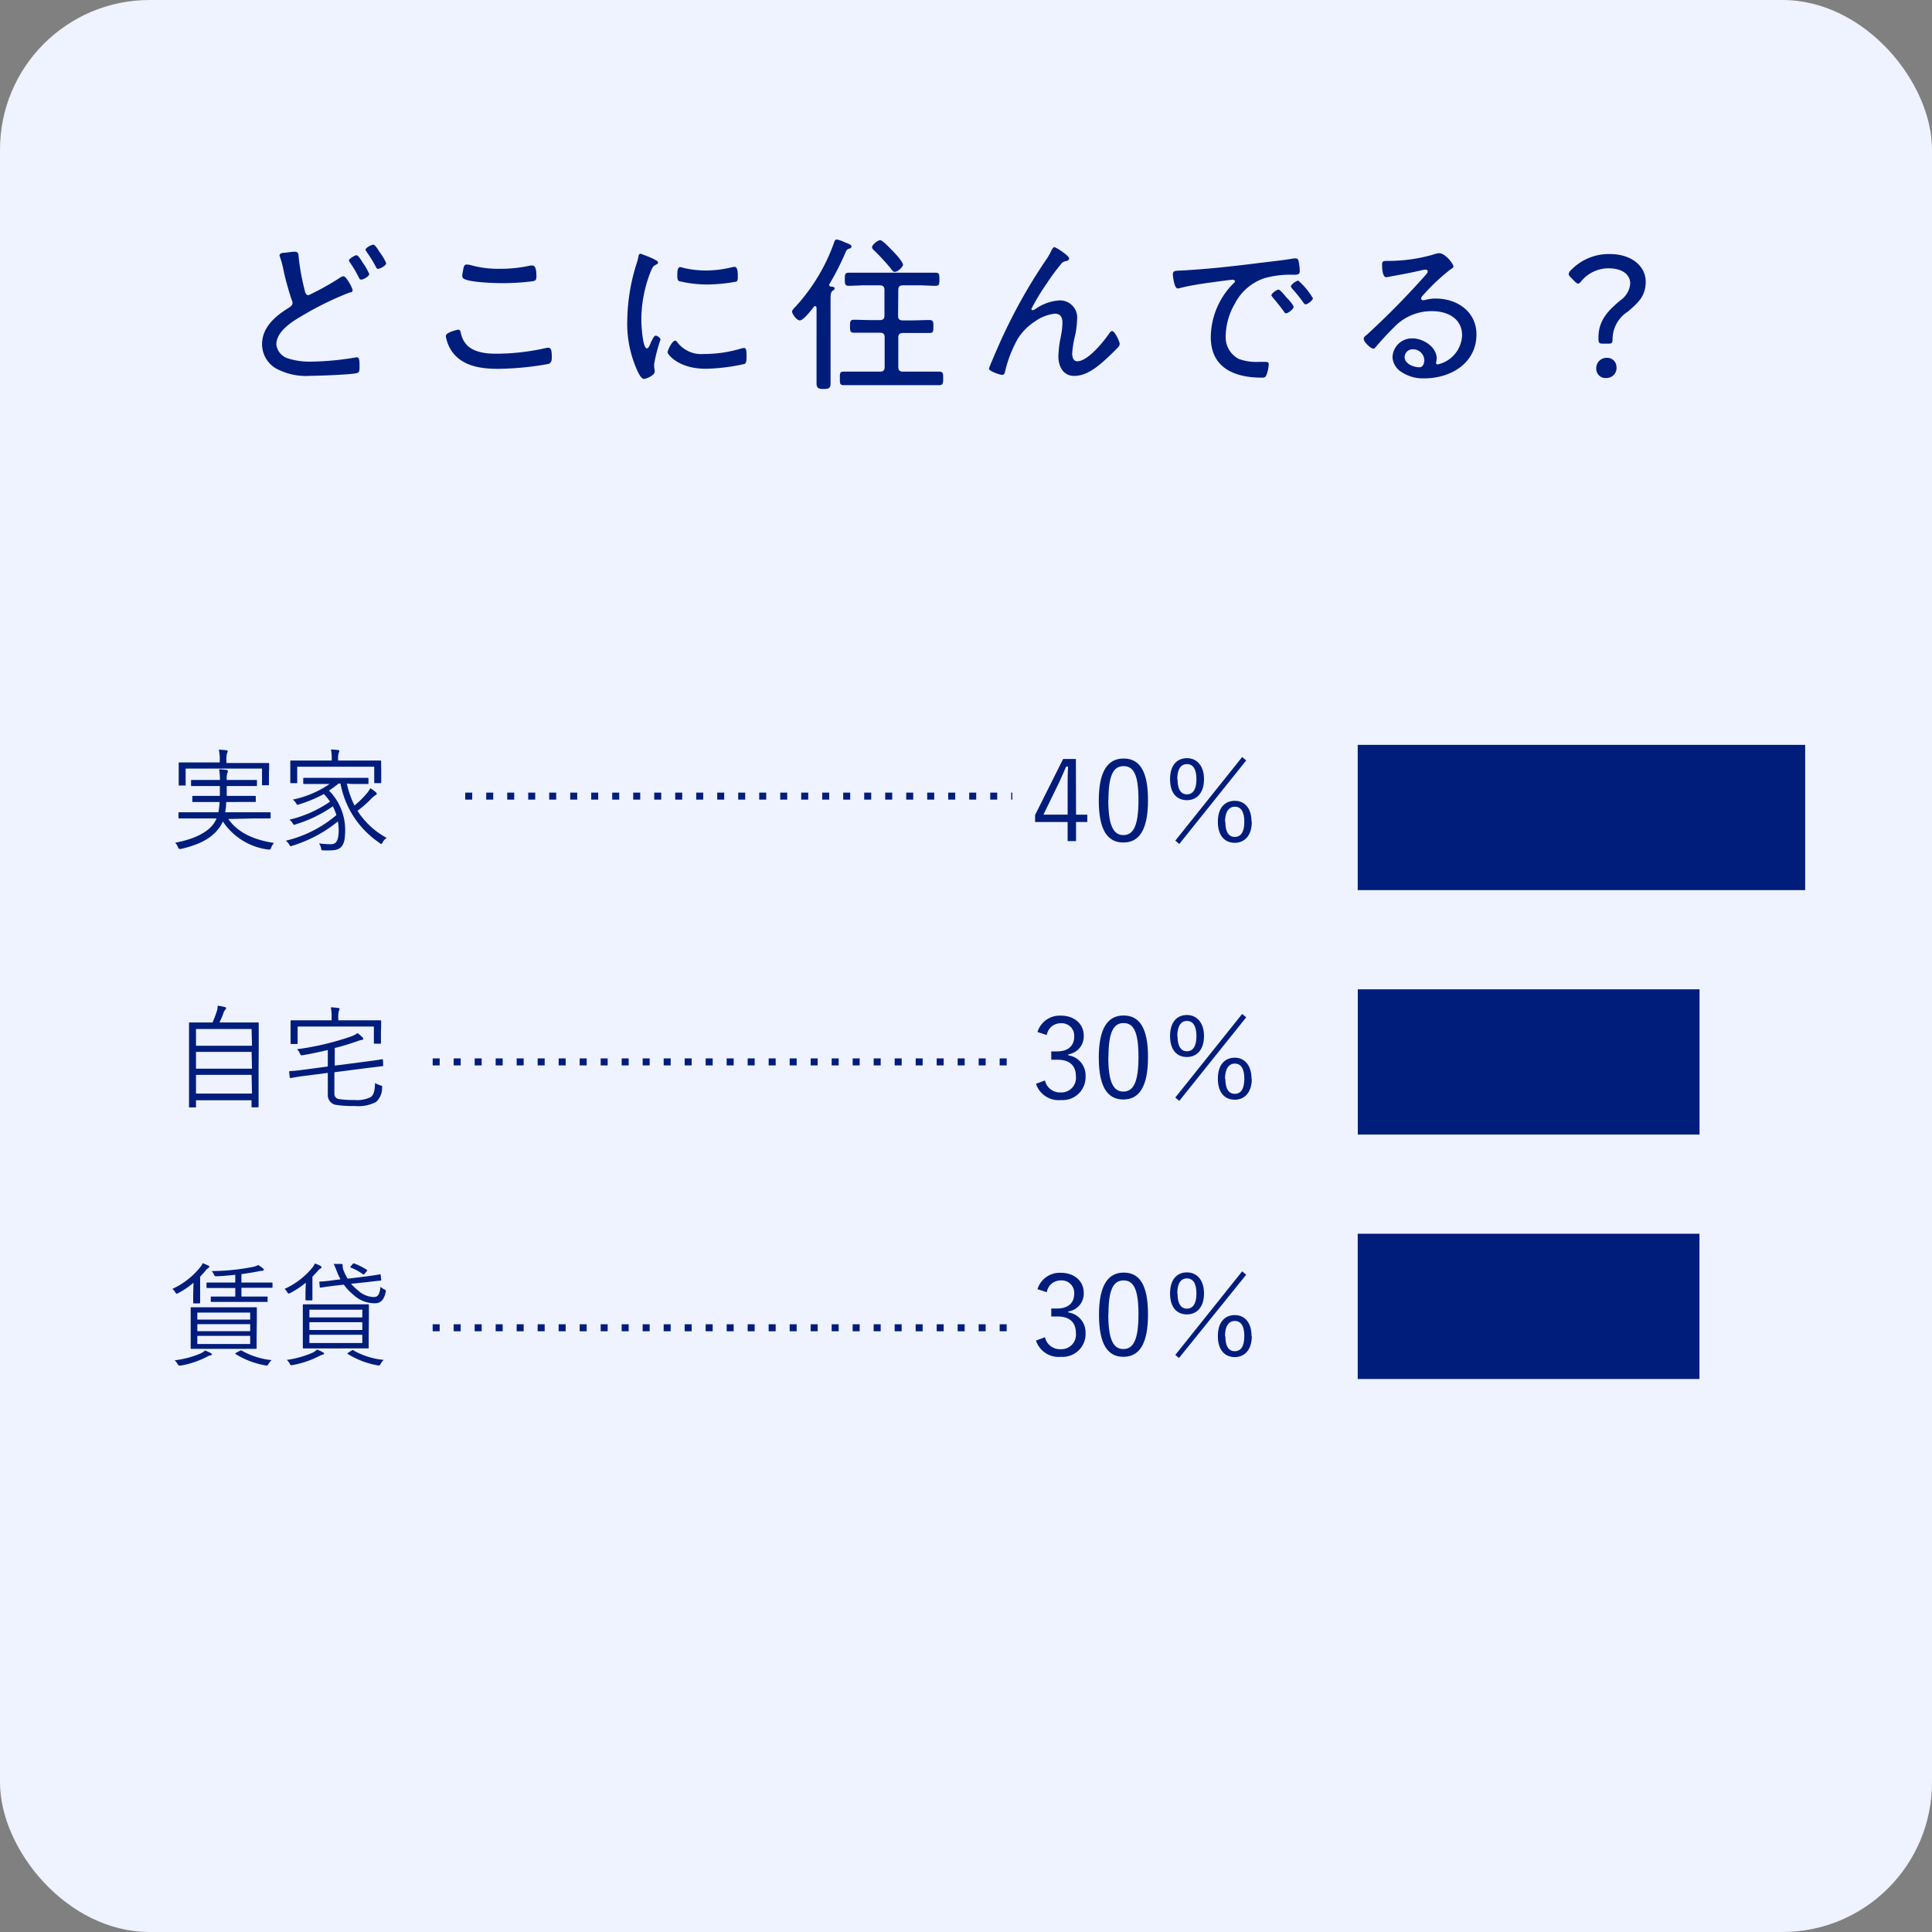 <svg xmlns="http://www.w3.org/2000/svg" viewBox="0 0 276 276"><rect x="0" y="0" width="276" height="276" fill="#808080" stroke="none"/><defs><style>.cls-1{fill:#eff2ff;}.cls-2{fill:#001d7c;}.cls-3{fill:none;stroke:#001d7c;stroke-miterlimit:10;stroke-dasharray:1 2;}</style></defs><g id="レイヤー_2" data-name="レイヤー 2"><g id="レイヤー_1-2" data-name="レイヤー 1"><rect class="cls-1" width="276" height="276" rx="21.37"/><path class="cls-2" d="M40.43,36.12c.34,0,1.25-.16,1.61-.16.63,0,.58.31.63.81a32.66,32.66,0,0,0,.88,4.78c.05.24.15.62.53.62a37.78,37.78,0,0,0,4.37-2.42,1.35,1.35,0,0,1,.62-.29c.39,0,1.3,1.68,1.3,2s-.29.29-.46.34a44.74,44.74,0,0,0-6.43,3.12c-1.49.86-4,2.3-4,4.3a2.38,2.38,0,0,0,1.71,2,10.34,10.34,0,0,0,3.33.44,40,40,0,0,0,6.29-.6.66.66,0,0,1,.24,0c.34,0,.31.84.31,1.27,0,.65,0,.92-.5,1-.94.19-5.38.36-6.51.36a9.05,9.05,0,0,1-4.82-1,4,4,0,0,1-2.09-3.52c0-2.4,1.87-4,3.75-5.16.28-.2.6-.34.6-.75a1.07,1.07,0,0,0-.1-.38c-.36-1-1-3.27-1.2-4.35A13.64,13.64,0,0,0,40,36.72a.72.72,0,0,1-.07-.28C40,36.22,40.24,36.15,40.43,36.12Zm11.4,1.42a8.24,8.24,0,0,1,.92,1.61c0,.33-.84.79-1.13.79s-.27-.17-.53-.62a14.24,14.24,0,0,0-1-1.68c-.15-.22-.24-.34-.24-.48s.81-.7,1.08-.7S51.69,37.32,51.83,37.54Zm2.45-1.46a7.52,7.52,0,0,1,.89,1.51c0,.34-.84.81-1.13.81s-.26-.14-.36-.31A18.57,18.57,0,0,0,52.39,36c0-.08-.17-.2-.17-.32,0-.28.84-.72,1.1-.72S53.87,35.45,54.28,36.08Z"/><path class="cls-2" d="M65.82,47.48a3.54,3.54,0,0,0,.82,1.75c1,1.1,2.79,1.3,4.18,1.3a32.41,32.41,0,0,0,7.29-.84.91.91,0,0,1,.27,0c.36,0,.45.43.45,1.39,0,.38-.07.77-.48.91a42.16,42.16,0,0,1-7.2.7c-2.42,0-5.09-.36-6.6-2.5A5.28,5.28,0,0,1,63.69,48c0-.53,1.65-.89,1.68-.89C65.66,47.07,65.75,47.21,65.82,47.48Zm1.45-9.6a14.54,14.54,0,0,0,4.15.52,19.56,19.56,0,0,0,4.37-.47l.28,0c.56,0,.56,1.15.56,1.54,0,.57-.15.65-.63.72a34,34,0,0,1-4.39.26c-1.08,0-4.59-.12-5.38-.65a.47.47,0,0,1-.19-.45c0-.17.15-.94.19-1.13s.15-.43.44-.43A2.66,2.66,0,0,1,67.27,37.88Z"/><path class="cls-2" d="M93.67,37.16c.14.07.33.16.33.36s-.12.19-.33.31c-.39.19-.49.43-.73,1a18.77,18.77,0,0,0-1.32,6.94c0,.55.17,4,.8,4,.19,0,.33-.29.55-.79,0-.12.12-.24.17-.36.21-.46.36-.67.55-.67s.67.33.67.55a22.93,22.93,0,0,0-.91,3.5c0,.19,0,.63.07.82a1.72,1.72,0,0,1,0,.31c0,.46-1.15,1-1.53,1s-.75-.76-.94-1.17a16.28,16.28,0,0,1-1.44-7.23,28,28,0,0,1,1.27-7.89,10.47,10.47,0,0,0,.32-1.13c0-.19.09-.46.31-.46a19,19,0,0,1,1.82.72Zm3.07,11.71a4.31,4.31,0,0,0,3.81,1.7,18.24,18.24,0,0,0,5.26-.76,1.79,1.79,0,0,1,.48-.1c.31,0,.36.36.36,1.27,0,.27,0,.82-.24,1a27.39,27.39,0,0,1-5.59.7c-3.91,0-5.45-2.07-5.45-2.35s.65-1.66,1.06-1.66C96.57,48.63,96.67,48.77,96.74,48.87Zm.93-10.59a14.14,14.14,0,0,0,3.17.36,15.5,15.5,0,0,0,3.67-.45,2.24,2.24,0,0,1,.44-.07c.48,0,.45,1.05.45,1.39s0,.62-.21.72a23.14,23.14,0,0,1-4.18.41A17,17,0,0,1,97,40.16c-.26-.15-.24-.56-.24-.82,0-.7.05-1.18.44-1.18A2.44,2.44,0,0,1,97.67,38.28Z"/><path class="cls-2" d="M119.23,41.19c0,.19-.15.26-.32.38s-.26.41-.26,1.13v8.91c0,1,0,2.08,0,3.14,0,.7-.24.82-1,.82s-1-.15-1-.84c0-1,0-2.09,0-3.12V44c0-.19-.12-.27-.19-.27s-.12,0-.19.1c-.31.39-1.49,1.94-2,1.94s-1.12-1-1.12-1.24.36-.58.52-.75a26.75,26.75,0,0,0,5.48-9.12c.07-.19.14-.45.38-.45a5,5,0,0,1,1,.33l.22.1c.36.14.89.31.89.57s-.22.27-.36.32-.32.14-.46.45a36.58,36.58,0,0,1-2.35,4.63.18.18,0,0,0,0,.12.23.23,0,0,0,.22.22C118.91,40.93,119.23,41,119.23,41.19Zm9.07,3.91c0,.48.19.67.67.67h1.2c.86,0,1.75-.05,2.62-.05.55,0,.55.29.55.94s0,.91-.55.91c-.87,0-1.73,0-2.62,0H129c-.48,0-.67.19-.67.67v4.17c0,.48.19.68.67.68h2.5c.88,0,1.8,0,2.68,0,.56,0,.56.29.56.93s0,1-.56,1c-.88,0-1.8,0-2.68,0h-8.28c-.92,0-1.8,0-2.72,0-.55,0-.52-.31-.52-1s0-.93.52-.93c.92,0,1.8,0,2.72,0h2.49c.48,0,.67-.2.67-.68V48.2c0-.48-.19-.67-.67-.67H124.6c-.89,0-1.75,0-2.61,0-.53,0-.56-.26-.56-.91s0-.94.56-.94c.86,0,1.72.05,2.61.05h1.08c.48,0,.67-.19.67-.67V41.43c0-.46-.19-.67-.67-.67h-2.13c-.77,0-1.54.07-2.31.07-.55,0-.55-.31-.55-.94s0-.93.55-.93c.77,0,1.54,0,2.31,0h7.8c.76,0,1.53,0,2.3,0,.55,0,.55.26.55.93s0,.94-.55.94c-.77,0-1.54-.07-2.3-.07H129c-.48,0-.67.21-.67.67Zm-.46-6.26c-.24,0-.43-.24-.55-.44-.53-.67-1.75-2-2.38-2.59-.14-.12-.33-.31-.33-.5,0-.34.81-1,1.17-1s1.64,1.41,2,1.77S129,37.47,129,37.81,128.23,38.84,127.84,38.84Z"/><path class="cls-2" d="M151.82,36c.21.17.91.65.91.92s-.24.33-.46.38a1,1,0,0,0-.72.46,29.68,29.68,0,0,0-2,2.71,32.32,32.32,0,0,0-2.21,3.65.19.19,0,0,0,.19.19,1,1,0,0,0,.46-.22,6.77,6.77,0,0,1,3.26-1.17,2.45,2.45,0,0,1,2.62,2.73,11.84,11.84,0,0,1-.31,2.38,14.43,14.43,0,0,0-.39,2.5c0,.45.15,1.08.72,1.08,1.54,0,3.79-2.84,4.59-4,.09-.15.21-.31.4-.31.39,0,1.08,1.53,1.08,1.84a.87.87,0,0,1-.26.51c-.55.55-1.1,1.1-1.68,1.63-1.25,1.13-2.78,2.42-4.56,2.42-1.61,0-2.26-1.39-2.26-2.8a15.31,15.31,0,0,1,.34-2.79,11.49,11.49,0,0,0,.24-2c0-.72-.24-1.3-1.08-1.3a6.06,6.06,0,0,0-2.88,1.13,8.08,8.08,0,0,0-2.42,2.45,18,18,0,0,0-1.83,4.73c-.05.24-.14.43-.43.43s-1.87-.53-1.87-.89c0,0,.38-1,.4-1,.87-2.07,1.76-4.08,2.74-6a75.47,75.47,0,0,1,5-8.5,8.69,8.69,0,0,0,.72-1.22c.07-.15.29-.63.48-.63S151.6,35.84,151.82,36Z"/><path class="cls-2" d="M168.86,38.64c3.5-.19,7-.57,10.46-1,1.7-.22,3.84-.43,5.5-.72a1.54,1.54,0,0,1,.31,0c.31,0,.36.27.41.51a8,8,0,0,1,.14,1.29c0,.53-.33.53-.93.53a13.55,13.55,0,0,0-4.08.48,7.34,7.34,0,0,0-4.25,3.63A9.47,9.47,0,0,0,175.1,48,3.47,3.47,0,0,0,177,51.29a7.24,7.24,0,0,0,2.76.41l.94,0c.29,0,.55,0,.55.33a4.84,4.84,0,0,1-.34,1.56c-.14.32-.28.36-.64.36-3.87,0-7.3-1.36-7.3-5.8a11,11,0,0,1,3-7.42c.34-.34.46-.43.46-.55s-.19-.22-.31-.22c-.36,0-3.22.41-3.79.48-1.25.19-2.5.39-3.72.7a2.29,2.29,0,0,1-.36.07c-.53,0-.7-1.87-.7-2C167.56,38.64,167.87,38.69,168.86,38.64Zm15,3.92c.17.19.94,1,.94,1.29s-.77.91-1.08.91c-.14,0-.24-.14-.31-.26-.48-.67-1-1.32-1.59-2,0-.07-.19-.21-.19-.31,0-.29.79-.82,1-.82S183.38,42,183.83,42.56Zm3.72,0c0,.32-.76.92-1.08.92-.14,0-.24-.17-.33-.29a19.75,19.75,0,0,0-1.56-1.94c-.07-.1-.19-.22-.19-.34,0-.27.79-.82,1.05-.82A10,10,0,0,1,187.55,42.6Z"/><path class="cls-2" d="M207.64,38.09c0,.15-.33.34-.45.41a29.66,29.66,0,0,0-4,3.79.67.67,0,0,0-.17.36.27.27,0,0,0,.29.24,2.35,2.35,0,0,0,.41-.07,5.36,5.36,0,0,1,1.37-.17c3.07,0,5.83,1.85,5.83,5.14,0,4.08-3.67,6.26-7.42,6.26a5.56,5.56,0,0,1-3.43-1A2.67,2.67,0,0,1,198.93,51a2.78,2.78,0,0,1,2.85-2.66c1.52,0,3.46,1.2,3.46,2.88a3.32,3.32,0,0,1-.09.6.23.23,0,0,0,.24.24,4.44,4.44,0,0,0,3.48-4.15c0-2.45-2.12-3.46-4.3-3.46a7.37,7.37,0,0,0-5.42,2.3c-.89.87-1.73,1.8-2.55,2.74-.14.17-.24.31-.38.31-.48,0-1.4-1-1.4-1.37s.32-.48.48-.64a117.62,117.62,0,0,0,8.36-8.5c.12-.15.29-.29.29-.51s-.17-.26-.34-.26a3.65,3.65,0,0,0-.46.07c-1.48.36-3,.63-4.53.91a4.42,4.42,0,0,1-.6.1c-.53,0-.58-1.34-.58-1.73,0-.55.12-.6.79-.6h.43a23.23,23.23,0,0,0,6.05-.89,3.45,3.45,0,0,1,.84-.21C206.47,36.15,207.64,37.71,207.64,38.09ZM201.83,49.9A1.13,1.13,0,0,0,200.66,51c0,1,1.32,1.47,2.13,1.47.48,0,.68-.56.68-1A1.6,1.6,0,0,0,201.83,49.9Z"/><path class="cls-2" d="M228.93,49.09c-.51,0-.58-.12-.58-.87,0-2.54,1.49-3.93,3.15-5.33a3.21,3.21,0,0,0,1.39-2.37c0-1.25-1.06-2.19-3.12-2.19a5.05,5.05,0,0,0-3.84,1.8c-.22.27-.34.39-.48.39s-.29-.12-.51-.34l-.5-.5c-.22-.22-.34-.39-.34-.53a.89.89,0,0,1,.32-.55,7.49,7.49,0,0,1,5.52-2.31c3.29,0,5.16,1.85,5.16,3.94s-1.06,3-2.57,4.3a4.68,4.68,0,0,0-2.16,3.79c0,.65-.07.77-.55.77Zm2,3.33A1.44,1.44,0,0,1,229.41,54a1.3,1.3,0,0,1-1.37-1.3,1.47,1.47,0,0,1,1.54-1.58A1.3,1.3,0,0,1,230.92,52.42Z"/><rect class="cls-2" x="215.55" y="84.82" width="20.75" height="63.92" transform="translate(342.7 -109.14) rotate(90)"/><rect class="cls-2" x="208" y="127.29" width="20.75" height="48.82" transform="translate(370.08 -66.67) rotate(90)"/><rect class="cls-2" x="208" y="162.22" width="20.75" height="48.82" transform="translate(405 -31.75) rotate(90)"/><path class="cls-2" d="M32.62,117c1.38,2,3.75,3,6.52,3.42a2.34,2.34,0,0,0-.4.67c-.08.21-.12.27-.23.27l-.22,0a9.16,9.16,0,0,1-6.45-4,5.53,5.53,0,0,1-.53.91c-1.07,1.46-2.74,2.37-5.43,3a.93.93,0,0,1-.24,0c-.11,0-.14-.07-.22-.27a2,2,0,0,0-.4-.61c2.75-.51,4.67-1.49,5.55-2.79a4.48,4.48,0,0,0,.37-.68H27.79c-1.55,0-2.08,0-2.16,0s-.13,0-.13-.13v-.63c0-.11,0-.12.13-.12s.61,0,2.16,0H31.2a10.87,10.87,0,0,0,.17-1.47h-1.6c-1.55,0-2.08,0-2.17,0s-.13,0-.13-.13v-.59c0-.13,0-.15.13-.15s.62,0,2.17,0h1.64c0-.42,0-.88,0-1.41H29.63c-1.59,0-2.11,0-2.21,0s-.13,0-.13-.13v-.61c0-.11,0-.13.13-.13s.62,0,2.21,0h1.79a10.58,10.58,0,0,0-.11-1.52,6.57,6.57,0,0,1,1,.09c.14,0,.25.07.25.16a1.08,1.08,0,0,1-.11.35,3.41,3.41,0,0,0-.06.92h2c1.57,0,2.1,0,2.19,0s.13,0,.13.13v.61c0,.11,0,.13-.13.13s-.62,0-2.19,0h-2c0,.51,0,1,0,1.41h1.84c1.59,0,2.1,0,2.18,0s.13,0,.13.15v.59c0,.11,0,.13-.13.13s-.59,0-2.18,0H32.32a10,10,0,0,1-.15,1.47h4.18c1.55,0,2.08,0,2.18,0s.13,0,.13.12v.63c0,.11,0,.13-.13.13s-.63,0-2.18,0Zm5.8-6.63c0,1.39,0,1.6,0,1.68s0,.13-.13.13h-.74c-.11,0-.12,0-.12-.13V109.8H26.52v2.29c0,.11,0,.13-.12.13h-.74c-.11,0-.13,0-.13-.13s0-.29,0-1.68v-.51c0-.53,0-.77,0-.85s0-.13.13-.13.66,0,2.22,0h3.51v-.19a6.39,6.39,0,0,0-.13-1.63c.4,0,.77.05,1.07.08.13,0,.2.06.2.13a.81.81,0,0,1-.1.3,3.84,3.84,0,0,0-.08,1.12V109h3.76c1.59,0,2.13,0,2.21,0s.13,0,.13.13,0,.32,0,.75Z"/><path class="cls-2" d="M49.55,111.94a13.54,13.54,0,0,0,1.09,3.13,12.78,12.78,0,0,0,1.78-1.75,4.84,4.84,0,0,0,.49-.72,6.51,6.51,0,0,1,.79.58.27.27,0,0,1,.12.21c0,.09-.09.16-.17.2a3.32,3.32,0,0,0-.74.64,16,16,0,0,1-1.84,1.6,11.29,11.29,0,0,0,4.16,3.86,2.15,2.15,0,0,0-.56.63c-.09.16-.14.24-.21.24s-.11,0-.22-.13a13.11,13.11,0,0,1-5.6-8.49h-.27c-.47.37-.92.71-1.37,1a8,8,0,0,1,2.31,5.63c0,2.18-.46,2.91-2.16,2.91a9.11,9.11,0,0,1-.93,0c-.29,0-.29,0-.35-.31a2.28,2.28,0,0,0-.29-.69,11.22,11.22,0,0,0,1.65.12c.61,0,1.15-.2,1.15-2a6.6,6.6,0,0,0-.11-1.25,19.2,19.2,0,0,1-6.48,3.46.9.9,0,0,1-.24.08c-.08,0-.13-.07-.23-.24a2,2,0,0,0-.49-.55,17.36,17.36,0,0,0,7.23-3.66,8.21,8.21,0,0,0-.51-1.25,18.87,18.87,0,0,1-5.27,2.56.76.76,0,0,1-.25.08c-.08,0-.13-.06-.23-.22a1.35,1.35,0,0,0-.46-.51,17.25,17.25,0,0,0,5.81-2.58,9.77,9.77,0,0,0-.88-1.09,18.44,18.44,0,0,1-3.52,1.47c-.29.1-.31.1-.45-.14a1.65,1.65,0,0,0-.48-.53,14.51,14.51,0,0,0,5.26-2.23H45.66c-1.58,0-2.11,0-2.21,0s-.13,0-.13-.15v-.59c0-.13,0-.14.13-.14s.63,0,2.21,0H50.3c1.59,0,2.13,0,2.21,0s.13,0,.13.14v.59c0,.13,0,.15-.13.15s-.62,0-2.21,0Zm4.91-1.84c0,1.37,0,1.57,0,1.67s0,.11-.13.11h-.74c-.11,0-.13,0-.13-.11v-2.24h-11v2.24c0,.09,0,.11-.13.11h-.74c-.11,0-.12,0-.12-.11s0-.3,0-1.67v-.49c0-.51,0-.74,0-.83s0-.13.12-.13.66,0,2.21,0h3.59v-.19a6.1,6.1,0,0,0-.11-1.39,9.41,9.41,0,0,1,1,.08c.12,0,.2.06.2.12a.8.8,0,0,1-.1.31,2.52,2.52,0,0,0-.08.86v.21h3.81c1.55,0,2.11,0,2.21,0s.13,0,.13.13,0,.32,0,.72Z"/><path class="cls-2" d="M153.72,116.38h1.61v1.05h-1.61v2.73h-1.2v-2.73h-4.65v-1l4-8h1.83Zm-1.2-4.07c0-.92,0-1.77.06-2.81h-.27c-.39.88-.72,1.69-1.12,2.51l-2.13,4.37h3.46Z"/><path class="cls-2" d="M164,114.3c0,4.24-1.25,6.06-3.52,6.06s-3.51-1.79-3.51-6,1.3-6,3.54-6S164,110.07,164,114.3Zm-5.67,0c0,3.59.71,5,2.15,5s2.16-1.36,2.16-5-.69-4.85-2.13-4.85S158.35,110.71,158.35,114.31Z"/><path class="cls-2" d="M172,111.31c0,1.93-1,3-2.44,3s-2.41-1-2.41-3,1-3,2.41-3S172,109.37,172,111.31Zm-4.1,8.78,9.55-11.94.58.48-9.56,11.94Zm.32-8.77c0,1.49.51,2.16,1.34,2.16s1.36-.67,1.36-2.16-.51-2.16-1.36-2.16S168.18,109.85,168.18,111.32Zm10.61,6.08c0,1.92-1,3-2.43,3s-2.42-1-2.42-3,1-3,2.42-3S178.79,115.47,178.79,117.4Zm-3.78,0c0,1.49.5,2.16,1.35,2.16s1.36-.67,1.36-2.16-.51-2.16-1.36-2.16S175,116,175,117.42Z"/><path class="cls-2" d="M36.94,153c0,4.26,0,5,0,5.07s0,.12-.13.12h-.76c-.11,0-.12,0-.12-.12v-.89H28v.91c0,.1,0,.11-.12.11h-.76c-.11,0-.12,0-.12-.11s0-.83,0-5.07v-3c0-3,0-3.74,0-3.82s0-.13.12-.13.66,0,2.24,0h1a15.71,15.71,0,0,0,.64-1.69,3.94,3.94,0,0,0,.11-.71c.37.05.75.13,1,.19.12,0,.19.12.19.18a.25.25,0,0,1-.1.18,1.1,1.1,0,0,0-.24.4,13.63,13.63,0,0,1-.61,1.45h3.24c1.58,0,2.14,0,2.24,0s.13,0,.13.13,0,.85,0,3.46Zm-1-6H28v2.39H36Zm0,3.27H28v2.4H36Zm0,3.28H28v2.67H36Z"/><path class="cls-2" d="M54.74,152.15c0,.11,0,.15-.13.16l-2.15.26-4.69.61v3a.76.76,0,0,0,.66.83,13.44,13.44,0,0,0,2.22.13,4.34,4.34,0,0,0,2.34-.43c.37-.31.55-.77.59-2a3,3,0,0,0,.76.34c.28.09.28.09.25.38a2.7,2.7,0,0,1-.88,2,5.45,5.45,0,0,1-3,.57,15.54,15.54,0,0,1-2.88-.19,1.44,1.44,0,0,1-1-1.49v-3.05l-3.2.41c-1.49.19-1.94.31-2.07.32s-.16,0-.17-.11l-.08-.74c0-.09,0-.12.13-.14s.61,0,2.11-.22l3.28-.44V150c-1.14.27-2.32.53-3.58.74-.29.05-.28,0-.42-.26a1.67,1.67,0,0,0-.4-.59,39.38,39.38,0,0,0,7.68-1.81,3.23,3.23,0,0,0,.95-.49,4.49,4.49,0,0,1,.72.6.28.28,0,0,1,.11.23c0,.06-.06.13-.22.14a3,3,0,0,0-.53.15c-1.08.38-2.18.73-3.32,1v2.52l4.63-.6c1.5-.19,2-.29,2.1-.31s.14,0,.16.12Zm-.32-4.89c0,1.4,0,1.61,0,1.71s0,.13-.13.13h-.74c-.12,0-.14,0-.14-.13v-2.32H42.52V149c0,.13,0,.14-.12.14h-.76c-.11,0-.13,0-.13-.14s0-.29,0-1.7v-.53c0-.56,0-.8,0-.88s0-.13.13-.13.64,0,2.21,0h3.52v-.21a6.91,6.91,0,0,0-.11-1.65,10.35,10.35,0,0,1,1.06.1c.13,0,.19.06.19.12a.63.63,0,0,1-.1.29,3.74,3.74,0,0,0-.08,1.14v.21h3.78c1.57,0,2.11,0,2.21,0s.13,0,.13.13,0,.32,0,.77Z"/><path class="cls-2" d="M148.21,147.43a3.33,3.33,0,0,1,3.35-2.34c1.9,0,3.26,1.17,3.26,2.85a2.59,2.59,0,0,1-2.21,2.68v.14a2.88,2.88,0,0,1,2.47,3,3.27,3.27,0,0,1-3.51,3.39,3.4,3.4,0,0,1-3.57-2.32l1.28-.48a2.19,2.19,0,0,0,2.29,1.71,2.07,2.07,0,0,0,2.13-2.29c0-1.5-.85-2.38-2.62-2.38h-.9V150.2h.8c1.65,0,2.48-.82,2.48-2.14a1.78,1.78,0,0,0-1.92-1.88,2,2,0,0,0-2,1.68Z"/><path class="cls-2" d="M164,151c0,4.24-1.25,6.07-3.52,6.07s-3.51-1.79-3.51-6,1.3-6,3.54-6S164,146.81,164,151Zm-5.67,0c0,3.58.71,4.94,2.15,4.94s2.16-1.36,2.16-4.94-.69-4.85-2.13-4.85S158.35,147.45,158.35,151.05Z"/><path class="cls-2" d="M172,148c0,1.94-1,3-2.44,3s-2.41-1-2.41-3,1-3,2.41-3S172,146.1,172,148Zm-4.1,8.79,9.55-11.94.58.48-9.56,11.94Zm.32-8.77c0,1.48.51,2.16,1.34,2.16s1.36-.68,1.36-2.16-.51-2.17-1.36-2.17S168.18,146.58,168.18,148.06Zm10.61,6.08c0,1.92-1,3-2.43,3s-2.42-1-2.42-3,1-3,2.42-3S178.79,152.2,178.79,154.14Zm-3.78,0c0,1.49.5,2.16,1.35,2.16s1.36-.67,1.36-2.16-.51-2.16-1.36-2.16S175,152.68,175,154.15Z"/><path class="cls-2" d="M27.64,183.25a11.38,11.38,0,0,1-2.14,1.46.75.75,0,0,1-.24.11c-.08,0-.15-.08-.24-.24a1.48,1.48,0,0,0-.4-.45,11,11,0,0,0,4-3.12,2.4,2.4,0,0,0,.34-.56c.32.13.56.23.8.35.08,0,.14.1.14.18s-.09.14-.2.21a1.38,1.38,0,0,0-.37.37c-.23.27-.47.54-.74.83v2.38c0,.88,0,1.22,0,1.3s0,.13-.12.13h-.72c-.13,0-.15,0-.15-.13s0-.42,0-1.25Zm2.47,10.36a1.6,1.6,0,0,0-.51.19,12.66,12.66,0,0,1-3.77,1.28c-.3,0-.33,0-.46-.21a2.1,2.1,0,0,0-.42-.54,13.56,13.56,0,0,0,3.75-1,2.67,2.67,0,0,0,.59-.4,6.22,6.22,0,0,1,.84.38c.11.07.14.12.14.18S30.21,193.59,30.11,193.61ZM36.66,191c0,1.08,0,1.49,0,1.57s0,.12-.13.12-.64,0-2.24,0H29.61c-1.6,0-2.14,0-2.24,0s-.13,0-.13-.12,0-.49,0-1.57v-2.55c0-1.09,0-1.49,0-1.57s0-.13.13-.13.64,0,2.24,0h4.71c1.6,0,2.16,0,2.24,0s.13,0,.13.13,0,.48,0,1.57Zm-.92-3.49H28.19v1h7.55Zm0,1.66H28.19v1h7.55Zm0,1.67H28.19V192h7.55Zm3.19-7c0,.11,0,.13-.13.13s-.61,0-2.21,0h-2.1v1.25H36c1.51,0,2,0,2.1,0s.13,0,.13.12v.52c0,.12,0,.13-.13.13s-.59,0-2.1,0H32.33c-1.52,0-2,0-2.09,0s-.13,0-.13-.13v-.52c0-.1,0-.12.13-.12s.57,0,2.09,0h1.28V184H31.85c-1.58,0-2.13,0-2.22,0s-.13,0-.13-.13v-.53c0-.11,0-.12.13-.12s.64,0,2.22,0h1.76v-1.11c-.88.1-1.76.18-2.62.21-.31,0-.32,0-.43-.26a2.11,2.11,0,0,0-.32-.48,30.79,30.79,0,0,0,5.87-.59,2.92,2.92,0,0,0,.79-.27,6.23,6.23,0,0,1,.67.48c.09.08.11.13.11.19s0,.13-.21.15a3.73,3.73,0,0,0-.56.08c-.78.16-1.6.28-2.42.4v1.2h2.1c1.6,0,2.13,0,2.21,0s.13,0,.13.12ZM34.21,193c.14-.08.22-.11.33-.05a10.8,10.8,0,0,0,4.26,1.35,2.18,2.18,0,0,0-.43.54c-.16.26-.18.26-.48.21a12,12,0,0,1-4.2-1.59c-.11-.08-.11-.12.1-.24Z"/><path class="cls-2" d="M43.69,183.24a13,13,0,0,1-2.21,1.47.6.6,0,0,1-.24.08c-.08,0-.13-.06-.22-.22a1.49,1.49,0,0,0-.37-.44,11.08,11.08,0,0,0,4-3.07,2.67,2.67,0,0,0,.33-.56,4.17,4.17,0,0,1,.79.34c.12.06.16.12.16.2s-.08.15-.2.21a1.66,1.66,0,0,0-.36.34l-.74.8v2.08c0,.8,0,1.09,0,1.17s0,.13-.13.13h-.73c-.11,0-.13,0-.13-.13s0-.34,0-1.09Zm2.42,10.27a2.84,2.84,0,0,0-.5.21A13.74,13.74,0,0,1,41.85,195c-.3.05-.35.05-.46-.19a1.75,1.75,0,0,0-.42-.54,13.84,13.84,0,0,0,3.75-1.06,2.27,2.27,0,0,0,.57-.42,8.9,8.9,0,0,1,.84.39c.11.06.16.11.16.19S46.22,193.5,46.11,193.51Zm6.56-2.64c0,1.12,0,1.54,0,1.64s0,.12-.12.12-.65,0-2.23,0H45.61c-1.58,0-2.13,0-2.22,0s-.13,0-.13-.12,0-.52,0-1.64v-2.78c0-1.14,0-1.56,0-1.64s0-.12.13-.12.64,0,2.22,0h4.74c1.58,0,2.13,0,2.23,0s.12,0,.12.12,0,.5,0,1.64Zm-.91-3.77H44.2v1.1h7.56Zm0,1.79H44.2V190h7.56Zm0,1.79H44.2v1.18h7.56Zm-1.62-7.28a8.81,8.81,0,0,0,1,.94,3.45,3.45,0,0,0,2.22.95c.6,0,.85-.28,1-1.46a2.41,2.41,0,0,0,.49.34c.28.14.31.17.24.46-.3,1.3-.89,1.55-1.56,1.55a4.4,4.4,0,0,1-3-1.17,7.6,7.6,0,0,1-1.41-1.49l-1.15.13c-1.52.18-2,.28-2.15.29s-.12,0-.14-.11l-.06-.62c0-.12,0-.12.11-.13s.64,0,2.16-.23l.75-.09a10.08,10.08,0,0,1-.59-1.32c-.14-.35-.26-.64-.38-.88l1,0c.19,0,.28.05.28.13s0,.14,0,.22a2.18,2.18,0,0,0,.15.63,7.47,7.47,0,0,0,.57,1.13l2.43-.3c1.53-.19,2-.3,2.15-.32s.11,0,.13.11l.08.64c0,.12,0,.15-.13.15s-.66.06-2.18.24Zm.08,9.54c.16-.1.21-.1.32,0a10.68,10.68,0,0,0,4.28,1.33,2.16,2.16,0,0,0-.45.58c-.13.24-.16.24-.48.19a12.05,12.05,0,0,1-4.18-1.6c-.11-.06-.13-.11.1-.24Zm1.89-11c-.14.16-.16.17-.27.09a7.38,7.38,0,0,0-1.71-.94c-.12-.05-.12-.06,0-.22l.24-.28c.11-.12.16-.12.27-.08a9.34,9.34,0,0,1,1.73.87c.12.08.13.11,0,.25Z"/><path class="cls-2" d="M148.21,184.17a3.32,3.32,0,0,1,3.35-2.34c1.9,0,3.26,1.17,3.26,2.85a2.57,2.57,0,0,1-2.21,2.67v.14a2.88,2.88,0,0,1,2.47,2.95,3.27,3.27,0,0,1-3.51,3.39,3.39,3.39,0,0,1-3.57-2.32l1.28-.48a2.19,2.19,0,0,0,2.29,1.71,2.07,2.07,0,0,0,2.13-2.28c0-1.51-.85-2.39-2.62-2.39h-.9v-1.14h.8c1.65,0,2.48-.81,2.48-2.14a1.78,1.78,0,0,0-1.92-1.87,2,2,0,0,0-2,1.68Z"/><path class="cls-2" d="M164,187.77c0,4.24-1.25,6.06-3.52,6.06S157,192,157,187.8s1.3-6,3.54-6S164,183.54,164,187.77Zm-5.67,0c0,3.59.71,4.95,2.15,4.95s2.16-1.36,2.16-4.95-.69-4.85-2.13-4.85S158.35,184.18,158.35,187.78Z"/><path class="cls-2" d="M172,184.77c0,1.94-1,3-2.44,3s-2.41-1-2.41-3,1-3,2.41-3S172,182.84,172,184.77Zm-4.1,8.79,9.55-11.94.58.48L168.43,194Zm.32-8.77c0,1.49.51,2.16,1.34,2.16s1.36-.67,1.36-2.16-.51-2.16-1.36-2.16S168.18,183.32,168.18,184.79Zm10.61,6.08c0,1.92-1,3-2.43,3s-2.42-1-2.42-3,1-3,2.42-3S178.79,188.94,178.79,190.87Zm-3.78,0c0,1.49.5,2.16,1.35,2.16s1.36-.67,1.36-2.16-.51-2.16-1.36-2.16S175,189.42,175,190.89Z"/><line class="cls-3" x1="66.46" y1="113.73" x2="144.62" y2="113.73"/><line class="cls-3" x1="61.81" y1="151.7" x2="144.62" y2="151.7"/><line class="cls-3" x1="61.81" y1="189.68" x2="144.62" y2="189.68"/></g></g></svg>
